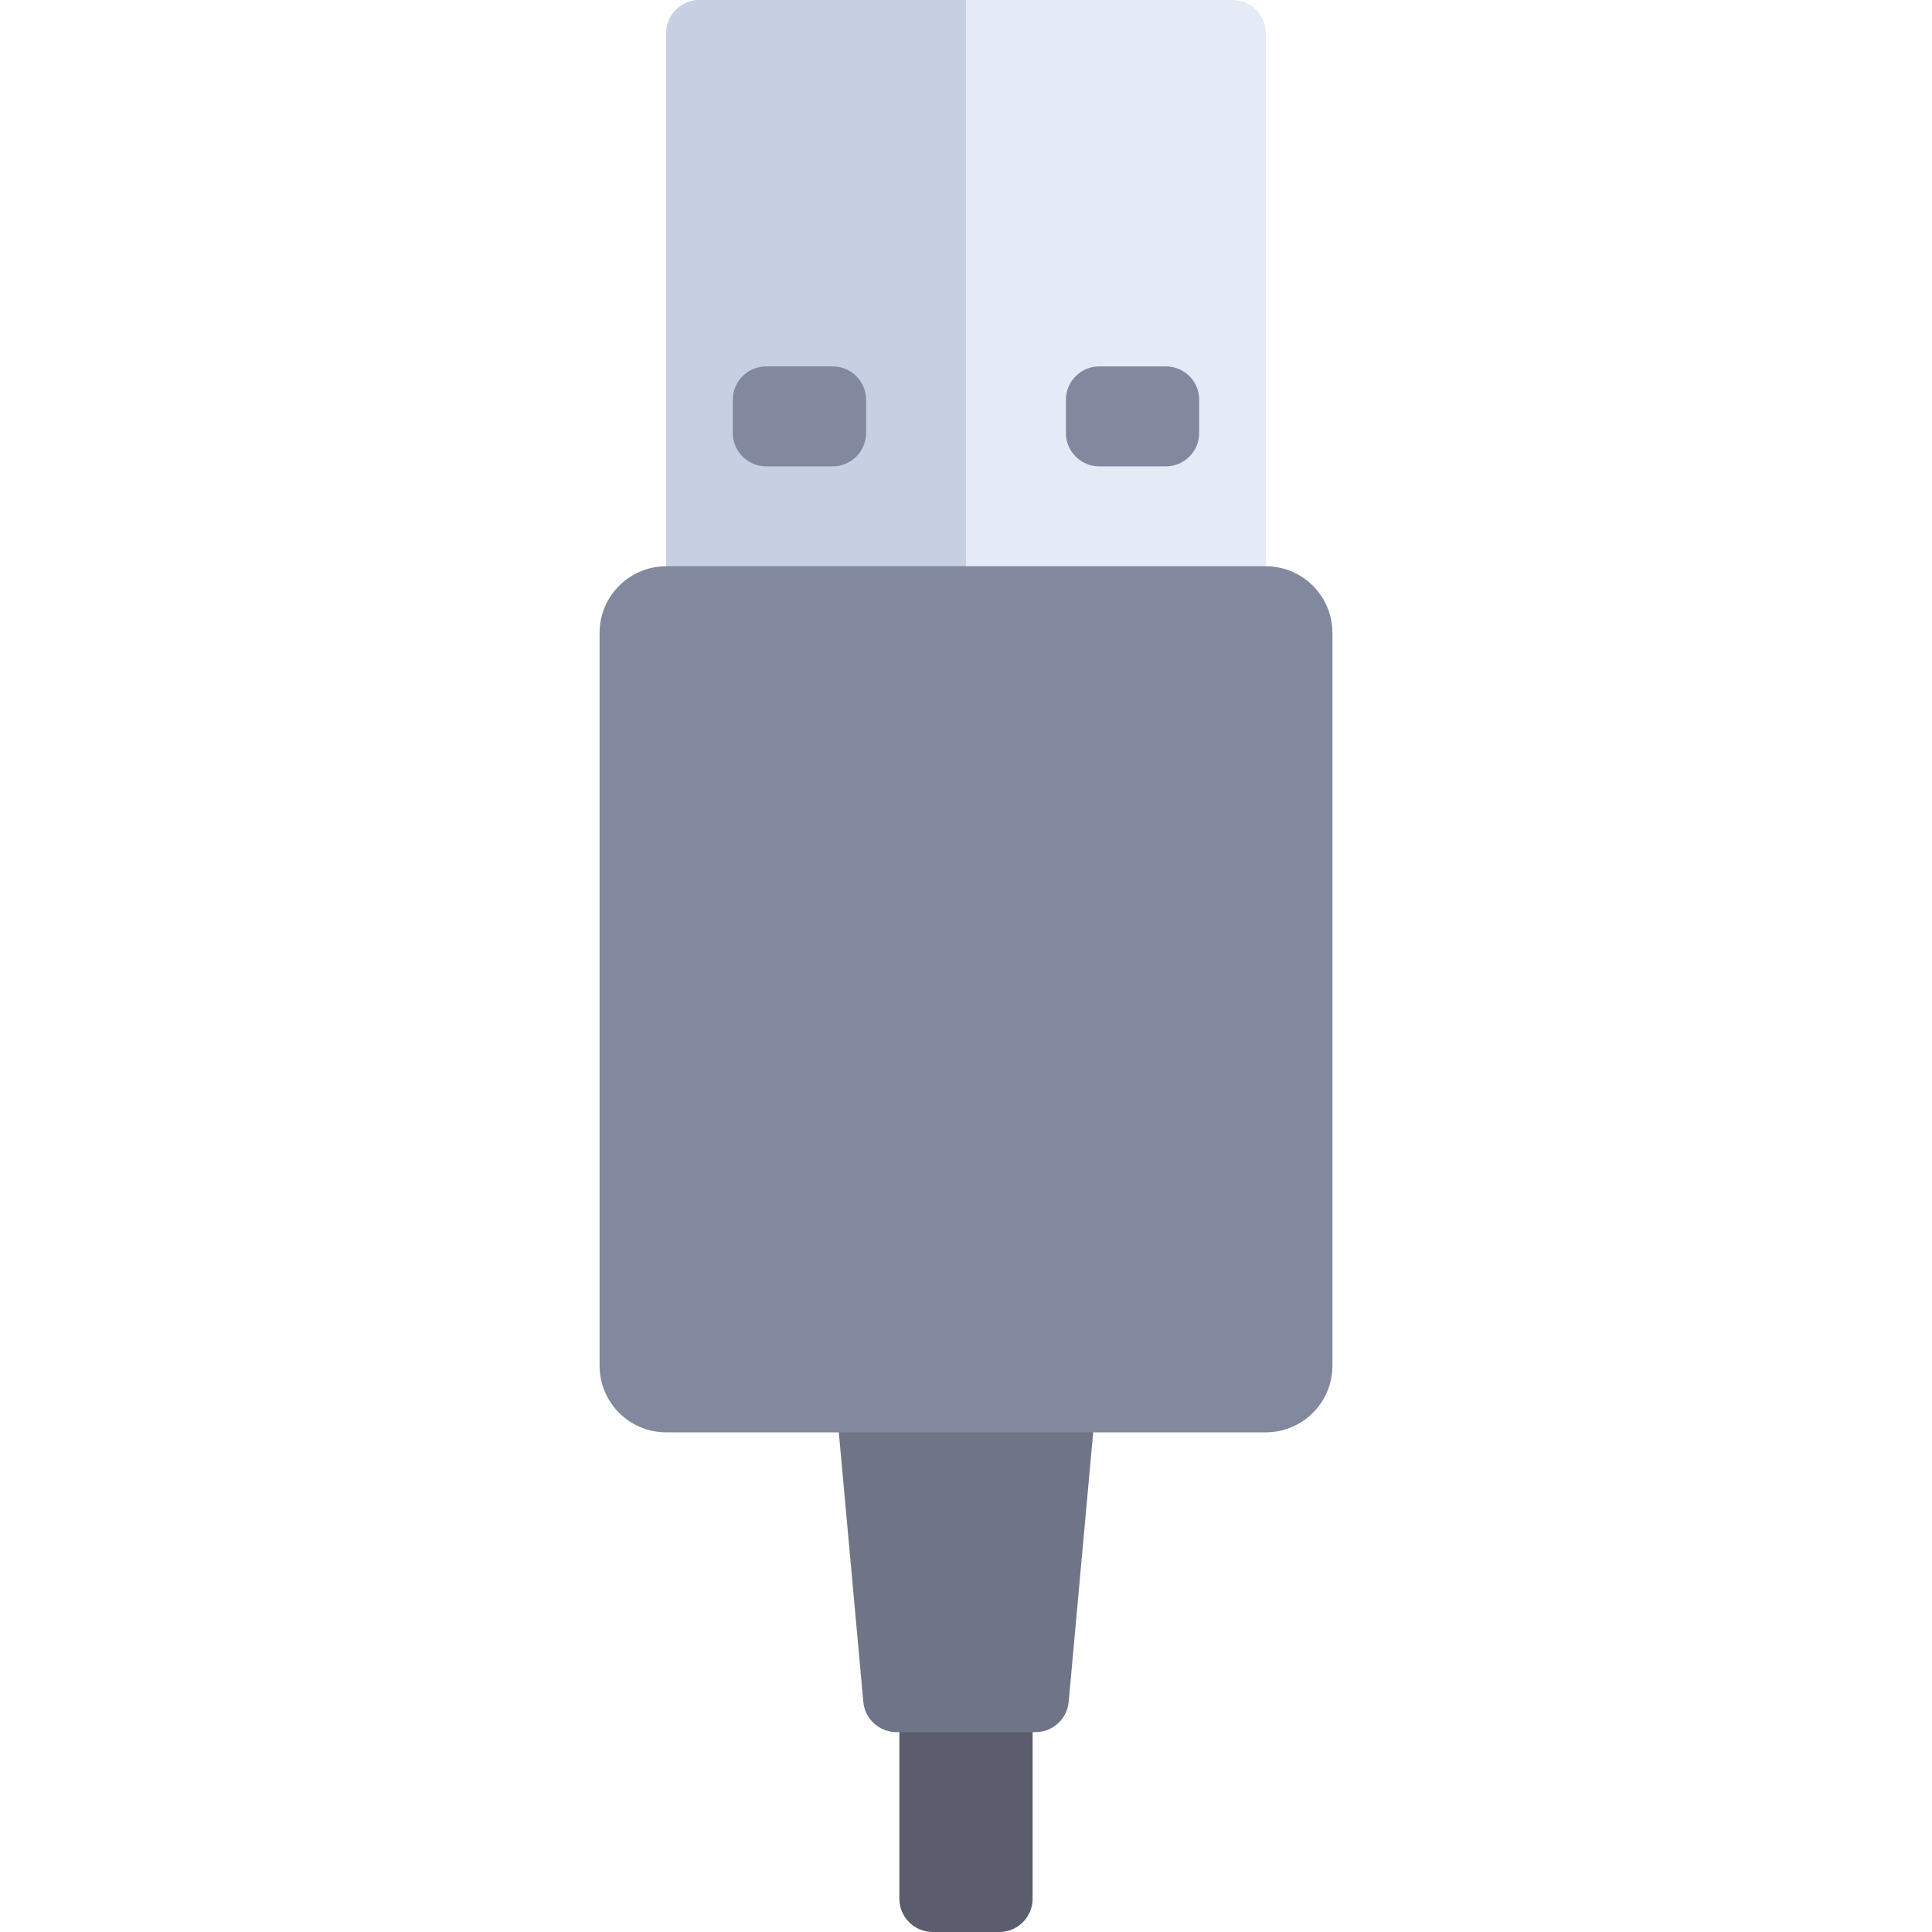 <?xml version="1.0" encoding="iso-8859-1"?>
<!-- Generator: Adobe Illustrator 19.0.0, SVG Export Plug-In . SVG Version: 6.00 Build 0)  -->
<svg version="1.1" id="Layer_1" xmlns="http://www.w3.org/2000/svg" xmlns:xlink="http://www.w3.org/1999/xlink" x="0px" y="0px"
	 viewBox="0 0 512 512" style="enable-background:new 0 0 512 512;" xml:space="preserve">
<path style="fill:#5B5D6E;" d="M264.828,512h-17.655c-4.875,0-8.828-3.953-8.828-8.828v-61.793h35.31v61.793
	C273.655,508.047,269.703,512,264.828,512z"/>
<path style="fill:#707487;" d="M274.421,459.034h-36.843c-4.566,0-8.378-3.481-8.791-8.029l-8.097-89.075h70.621l-8.098,89.075
	C282.799,455.553,278.987,459.034,274.421,459.034z"/>
<path style="fill:#E4EAF6;" d="M334.345,167.724h-156.69c-0.609,0-1.103-0.494-1.103-1.103V8.828c0-4.875,3.953-8.828,8.828-8.828
	h141.241c4.875,0,8.828,3.953,8.828,8.828v157.793C335.448,167.23,334.954,167.724,334.345,167.724z"/>
<path style="fill:#C7CFE2;" d="M177.655,167.724H256V0h-70.621c-4.875,0-8.828,3.953-8.828,8.828v157.793
	C176.552,167.23,177.046,167.724,177.655,167.724z"/>
<g>
	<path style="fill:#82889D;" d="M335.448,150.069H176.552c-9.751,0-17.655,7.904-17.655,17.655v194.207
		c0,9.751,7.904,17.655,17.655,17.655h158.897c9.751,0,17.655-7.904,17.655-17.655V167.724
		C353.103,157.973,345.199,150.069,335.448,150.069z"/>
	<path style="fill:#82889D;" d="M203.034,97.103h17.655c4.875,0,8.828,3.953,8.828,8.828v8.828c0,4.875-3.953,8.828-8.828,8.828
		h-17.655c-4.875,0-8.828-3.953-8.828-8.828v-8.828C194.207,101.056,198.159,97.103,203.034,97.103z"/>
	<path style="fill:#82889D;" d="M291.31,97.103h17.655c4.875,0,8.828,3.953,8.828,8.828v8.828c0,4.875-3.953,8.828-8.828,8.828
		H291.31c-4.875,0-8.828-3.953-8.828-8.828v-8.828C282.483,101.056,286.435,97.103,291.31,97.103z"/>
</g>
<g>
</g>
<g>
</g>
<g>
</g>
<g>
</g>
<g>
</g>
<g>
</g>
<g>
</g>
<g>
</g>
<g>
</g>
<g>
</g>
<g>
</g>
<g>
</g>
<g>
</g>
<g>
</g>
<g>
</g>
</svg>
